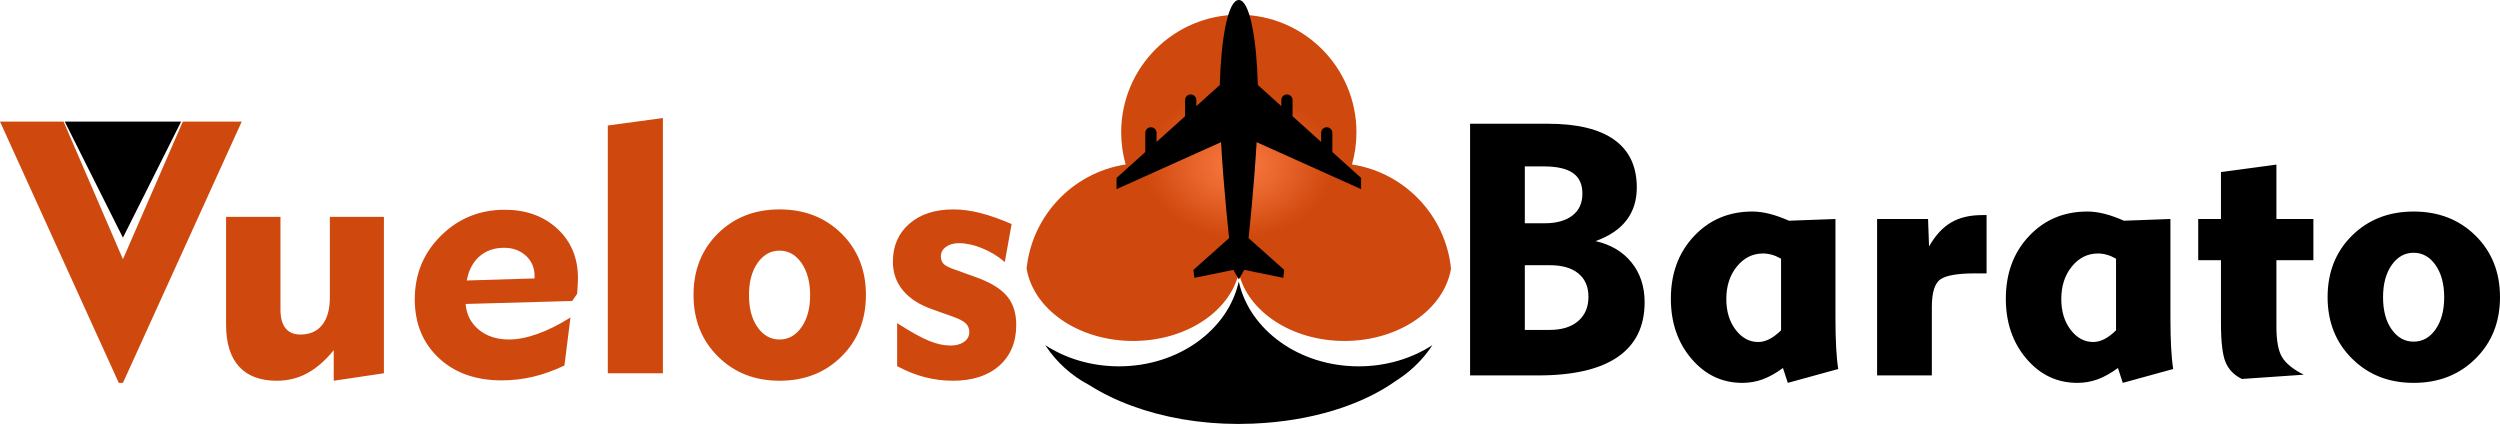<?xml version="1.0" encoding="UTF-8"?>
<!DOCTYPE svg PUBLIC "-//W3C//DTD SVG 1.1//EN" "http://www.w3.org/Graphics/SVG/1.1/DTD/svg11.dtd">
<!-- Creator: CorelDRAW 2021 (64-Bit) -->
<svg xmlns="http://www.w3.org/2000/svg" xml:space="preserve" width="100.868mm" height="17.105mm" version="1.1" style="shape-rendering:geometricPrecision; text-rendering:geometricPrecision; image-rendering:optimizeQuality; fill-rule:evenodd; clip-rule:evenodd"
viewBox="0 0 11776.42 1996.98"
 xmlns:xlink="http://www.w3.org/1999/xlink"
 xmlns:xodm="http://www.corel.com/coreldraw/odm/2003">
 <defs>
  <style type="text/css">
   <![CDATA[
    .fil4 {fill:black}
    .fil3 {fill:black;fill-rule:nonzero}
    .fil1 {fill:black;fill-rule:nonzero}
    .fil2 {fill:#CF480D;fill-rule:nonzero}
    .fil0 {fill:url(#id0);fill-rule:nonzero}
   ]]>
  </style>
  <radialGradient id="id0" gradientUnits="userSpaceOnUse" gradientTransform="matrix(5.63953E-05 -0.829 1.081 5.63959E-05 4996 5615)" cx="5835.54" cy="776.31" r="414.05" fx="5835.54" fy="776.31">
   <stop offset="0" style="stop-opacity:1; stop-color:#FC7C44"/>
   <stop offset="1" style="stop-opacity:1; stop-color:#CF480D"/>
  </radialGradient>
 </defs>
 <g id="Layer_x0020_1">
  <g id="_2109460471872">
   <path class="fil0" d="M6837.52 1298.19c-11.41,-266.27 -210.81,-483.85 -468.86,-523.48 13.59,-48.07 21.04,-98.71 21.04,-151.15 0,-306.05 -248.11,-554.13 -554.16,-554.13 -306.03,0 -554.13,248.08 -554.13,554.13 0,52.43 7.44,103.08 21.04,151.15 -258.07,39.59 -457.43,257.18 -468.87,523.48 0.49,-10.99 1.32,-21.9 2.43,-32.73 32.47,192.2 244.72,340.64 501.92,340.64 247.73,0 453.78,-137.71 497.62,-319.61 43.86,181.9 249.91,319.61 497.62,319.61 257.2,0 469.48,-148.45 501.94,-340.64 1.1,10.78 1.95,21.68 2.43,32.73z"/>
   <path class="fil1" d="M6399.83 1725.61c-281.02,0 -514.74,-172.25 -564.49,-399.74 -49.75,227.49 -283.47,399.74 -564.49,399.74 -130.48,0 -250.75,-37.19 -347.19,-99.74 51.84,78.91 123.06,143.97 207.19,187.91 59.4,37.73 126.72,70.7 200.46,97.88 0,0 0.01,0 0.02,0 17.42,6.43 35.24,12.48 53.34,18.24 2.05,0.65 4.11,1.28 6.16,1.93 16.73,5.23 33.72,10.17 50.99,14.83 2.1,0.56 4.18,1.16 6.29,1.7 38.7,10.22 78.63,19.01 119.74,26.12 1.07,0.19 2.18,0.34 3.26,0.53 18.27,3.12 36.76,5.87 55.46,8.35 5.45,0.74 10.96,1.35 16.45,2.02 14.65,1.77 29.39,3.36 44.26,4.73 6.62,0.62 13.24,1.21 19.91,1.74 14.66,1.16 29.43,2.07 44.3,2.83 6.25,0.32 12.46,0.74 18.75,0.98 20.89,0.82 41.9,1.33 63.13,1.33 22.19,0 44.16,-0.56 66,-1.4 2.36,-0.09 4.69,-0.23 7.06,-0.34 269.22,-11.5 509.49,-86.01 673.82,-204.61 5.17,-2.64 9.97,-6.09 14.68,-9.68 22.44,-15.26 43.68,-32.14 63.59,-50.44 0.05,-0.05 0.09,-0.09 0.13,-0.13 6.34,-5.83 12.54,-11.78 18.6,-17.89 0.3,-0.3 0.58,-0.63 0.9,-0.93 5.81,-5.91 11.53,-11.92 17.09,-18.07l0 0c19.12,-21.19 36.52,-43.95 52.21,-67.9 -96.51,62.72 -216.93,100.02 -347.6,100.02z"/>
   <path class="fil2" d="M579.08 1803.52l-19.53 0 -559.55 -1230.73 299.45 0 279.63 648.29 282.15 -648.29 277.4 0 -559.55 1230.73zm974.82 -781.97l254.52 0 0 736.77 -236.37 35.17 0 -144c-39.92,49.12 -81.49,85.39 -125.31,108.84 -43.54,23.44 -91.26,35.17 -143.17,35.17 -77.86,0 -137.03,-22.32 -177.78,-66.98 -40.47,-44.94 -60.84,-110.24 -60.84,-196.47l0 -508.49 256.2 0 0 436.47c0,38.8 7.81,68.1 23.72,87.91 15.63,19.81 39.08,29.86 70.33,29.86 44.65,0 78.7,-15.07 102.69,-45.49 24,-30.15 36.01,-73.68 36.01,-130.34l0 -378.42zm644.96 299.73l319.27 -9.77 0 -11.44c0,-38.8 -13.67,-70.61 -40.75,-95.44 -27.34,-24.84 -61.68,-37.4 -102.97,-37.4 -46.06,0 -84.84,13.39 -115.82,40.47 -30.99,27.06 -50.8,65.02 -59.73,113.59zm488.39 174.15l-28.46 226.33c-50.24,23.71 -99.64,41.58 -148.19,53.02 -48.57,11.44 -97.41,17.02 -147.08,17.02 -122.79,0 -221.58,-35.15 -296.93,-105.76 -75.07,-70.61 -112.75,-162.7 -112.75,-276.01 0,-118.33 41.01,-218.24 123.35,-299.73 82.33,-81.49 182.52,-122.24 300.3,-122.24 100.74,0 183.35,29.86 248.1,89.59 64.47,59.72 96.84,137.02 96.84,231.91 0,14.51 -1.12,37.96 -3.35,70.32l-0.84 4.75 -22.88 33.2 -502.06 13.96c3.91,49.67 24.56,90.13 61.96,121.12 37.68,30.97 85.11,46.33 142.05,46.33 40.47,0 85.11,-8.65 134.51,-26.23 49.12,-17.3 101.04,-43.26 155.45,-77.58zm435.36 262.89l-259.54 0 0 -1167.11 259.54 -35.17 0 1202.28zm405.5 -368.38c0,62.79 13.39,113.31 40.47,151.54 27.07,38.5 61.68,57.77 103.53,57.77 42.15,0 76.47,-19.26 103.55,-58.05 27.06,-38.8 40.47,-89.03 40.47,-151.26 0,-61.68 -13.4,-111.91 -40.47,-150.98 -27.07,-38.8 -61.4,-58.33 -103.55,-58.33 -41.86,0 -76.46,19.25 -103.53,58.05 -27.07,38.8 -40.47,89.02 -40.47,151.26zm-261.22 -0.56c0,-116.94 38.24,-213.49 114.71,-289.4 76.74,-75.63 173.31,-113.59 290.51,-113.59 117.78,0 214.89,37.96 291.64,113.59 76.75,75.91 115.26,172.46 115.26,289.4 0,117.22 -38.5,214.05 -115.26,289.96 -76.75,76.19 -173.87,114.15 -291.64,114.15 -116.65,0 -213.21,-37.96 -289.96,-114.15 -76.74,-75.91 -115.26,-172.74 -115.26,-289.96zm959.2 335.46l0 -202.62c64.74,41.31 115.26,69.49 151.25,83.73 35.73,14.51 69.22,21.76 99.64,21.76 26.79,0 48.28,-5.86 64.47,-17.58 16.46,-11.72 24.55,-27.07 24.55,-46.33 0,-16.18 -5.58,-29.86 -17.02,-40.75 -11.44,-10.88 -31.25,-21.21 -58.88,-30.97l-94.9 -33.78c-61.95,-21.2 -109.12,-51.07 -141.21,-89.58 -32.09,-38.24 -48.01,-83.72 -48.01,-136.19 0,-73.95 25.97,-133.68 77.59,-178.61 51.91,-44.94 120.84,-67.54 207.07,-67.54 39.64,0 81.77,5.58 126.15,16.74 44.38,11.16 94.04,28.74 148.47,52.19l-32.09 178.9c-32.66,-27.63 -68.38,-49.4 -107.17,-65.03 -38.8,-15.91 -75.07,-23.72 -108.85,-23.72 -25.11,0 -45.49,5.86 -61.4,17.58 -15.9,11.72 -23.71,26.51 -23.71,44.38 0,15.35 4.46,27.34 13.39,36.27 8.93,8.93 29.02,18.7 60,29.02l88.47 31.81c69.21,24.56 118.89,54.15 148.47,89.03 29.85,34.89 44.65,80.37 44.65,136.75 0,81.21 -26.79,145.39 -80.09,192.56 -53.59,47.17 -126.15,70.61 -218.24,70.61 -44.93,0 -88.74,-5.58 -132.28,-16.74 -43.26,-11.17 -86.79,-28.48 -130.33,-51.91z"/>
   <path class="fil3" d="M7182.77 1554.02l117.78 0c56.37,0 101.02,-13.95 133.4,-41.59 32.38,-27.9 48.56,-65.86 48.56,-114.42 0,-47.45 -15.9,-84 -47.45,-109.96 -31.53,-25.97 -76.46,-38.8 -134.51,-38.8l-117.78 0 0 304.75zm0 -502.34l94.05 0c55.54,0 98.79,-12.28 130.33,-36.55 31.25,-24.28 46.89,-58.61 46.89,-102.71 0,-44.38 -14.79,-76.75 -44.66,-97.39 -29.57,-20.93 -75.91,-31.27 -139.26,-31.27l-87.35 0 0 267.92zm-257.87 716.68l0 -1185.52 366.43 0c138.14,0 242.25,25.11 312.85,75.62 70.61,50.52 106.06,125.31 106.06,224.66 0,60.56 -16.19,111.91 -48.29,154.05 -32.38,42.42 -80.93,75.07 -145.95,98.51 72.28,16.46 128.65,49.96 169.67,101.02 41.03,51.08 61.4,113.31 61.4,186.71 0,113.87 -42.15,199.82 -126.42,257.87 -84.28,58.05 -209.03,87.07 -374.26,87.07l-321.5 0zm1464.89 -549.79c-15.35,-8.65 -29.86,-15.06 -43.82,-18.69 -13.95,-3.91 -27.62,-5.86 -41.31,-5.86 -48.56,0 -89.58,20.37 -122.79,61.12 -33.22,40.47 -49.96,91.81 -49.96,153.49 0,57.77 14.51,106.04 43.82,144.56 29.3,38.52 64.75,57.77 106.89,57.77 16.74,0 34.04,-4.46 51.91,-13.39 17.86,-9.21 36.29,-22.88 55.26,-41.59l0 -337.41zm256.2 -186.98l0 460.48c0,57.77 1.11,106.34 3.35,145.68 2.23,39.08 5.3,72.56 9.76,100.46l-237.49 65.31 -22.88 -70.05c-32.09,23.72 -63.63,41.59 -94.6,53.03 -30.71,11.44 -63.08,17.02 -96.84,17.02 -95.16,0 -174.99,-37.96 -239.46,-113.59 -64.74,-75.91 -97.11,-170.23 -97.11,-282.98 0,-118.89 36.27,-217.13 108.84,-294.43 72.56,-77.3 164.39,-116.1 275.18,-116.1 25.39,0 52.19,3.63 80.09,10.6 27.9,6.98 58.61,17.86 92.37,32.66l218.8 -8.09zm454.07 736.77l-257.88 0 0 -736.77 240.02 0 4.74 129.21c29.3,-51.63 63.91,-89.02 103.25,-112.47 39.36,-23.44 88.47,-35.17 147.36,-35.17l20.37 0 0 274.62 -26.79 0 -28.74 0c-79.82,0 -133.68,9.2 -161.03,27.34 -27.62,18.42 -41.29,62.24 -41.29,132.01l0 321.22zm867.65 -549.79c-15.35,-8.65 -29.86,-15.06 -43.82,-18.69 -13.95,-3.91 -27.62,-5.86 -41.31,-5.86 -48.56,0 -89.58,20.37 -122.79,61.12 -33.22,40.47 -49.96,91.81 -49.96,153.49 0,57.77 14.51,106.04 43.82,144.56 29.3,38.52 64.75,57.77 106.89,57.77 16.74,0 34.04,-4.46 51.91,-13.39 17.86,-9.21 36.29,-22.88 55.26,-41.59l0 -337.41zm256.2 -186.98l0 460.48c0,57.77 1.11,106.34 3.35,145.68 2.23,39.08 5.3,72.56 9.76,100.46l-237.49 65.31 -22.88 -70.05c-32.09,23.72 -63.63,41.59 -94.6,53.03 -30.71,11.44 -63.08,17.02 -96.84,17.02 -95.16,0 -174.99,-37.96 -239.46,-113.59 -64.74,-75.91 -97.11,-170.23 -97.11,-282.98 0,-118.89 36.27,-217.13 108.84,-294.43 72.56,-77.3 164.39,-116.1 275.18,-116.1 25.39,0 52.19,3.63 80.09,10.6 27.9,6.98 58.61,17.86 92.37,32.66l218.8 -8.09zm238.06 489.5l0 -295.26 -107.17 0 0 -194.24 107.17 0 0 -221.03 261.22 -35.17 0 256.2 174.15 0 0 194.24 -174.15 0 0 312.85c0,66.42 8.93,114.71 27.07,144.28 18.13,29.58 52.19,57.22 101.87,82.05l-291.36 20.09c-36.55,-17.58 -61.96,-43.54 -76.75,-78.14 -14.79,-34.6 -22.04,-96.56 -22.04,-185.87zm763.56 -121.12c0,62.79 13.39,113.31 40.47,151.54 27.07,38.5 61.68,57.77 103.53,57.77 42.15,0 76.47,-19.26 103.55,-58.05 27.06,-38.8 40.47,-89.03 40.47,-151.26 0,-61.68 -13.4,-111.91 -40.47,-150.98 -27.07,-38.8 -61.4,-58.33 -103.55,-58.33 -41.86,0 -76.46,19.25 -103.53,58.05 -27.07,38.8 -40.47,89.02 -40.47,151.26zm-261.22 -0.56c0,-116.94 38.24,-213.49 114.71,-289.4 76.74,-75.63 173.31,-113.59 290.51,-113.59 117.78,0 214.89,37.96 291.64,113.59 76.75,75.91 115.26,172.46 115.26,289.4 0,117.22 -38.5,214.05 -115.26,289.96 -76.75,76.19 -173.87,114.15 -291.64,114.15 -116.65,0 -213.21,-37.96 -289.96,-114.15 -76.74,-75.91 -115.26,-172.74 -115.26,-289.96z"/>
   <path class="fil1" d="M6411.48 891.01l0 -53.03 -135.3 -121.77 0 -90.31c0,-14.59 -11.93,-26.51 -26.51,-26.51 -14.58,0 -26.5,11.92 -26.5,26.51l0 42.59 -134.39 -120.94 0 -76.14c0,-14.58 -11.93,-26.51 -26.5,-26.51 -14.58,0 -26.51,11.93 -26.51,26.51l0 28.43 -110.5 -99.45c-5.53,-209.92 -37.13,-400.39 -89.7,-400.39 -52.58,0 -84.17,190.47 -89.71,400.39l-110.49 99.45 0 -28.43c0,-14.58 -11.93,-26.51 -26.51,-26.51 -14.58,0 -26.51,11.93 -26.51,26.51l0 76.14 -134.38 120.94 0 -42.59c0,-14.59 -11.93,-26.51 -26.51,-26.51 -14.58,0 -26.51,11.92 -26.51,26.51l0 90.31 -135.29 121.77 0 53.03 492.09 -221.41c12.69,224.08 38.13,451.78 38.13,451.78l-168.21 149.92 4.58 37.49 183.74 -37.49 25.6 45.11 25.59 -45.11 183.75 37.49 4.56 -37.49 -168.2 -149.92c0,0 25.44,-227.7 38.12,-451.78l492.11 221.41z"/>
   <polygon class="fil4" points="579.04,1119.56 716.12,846.12 853.19,572.67 579.04,572.67 304.88,572.67 441.96,846.12 "/>
  </g>
 </g>
</svg>
